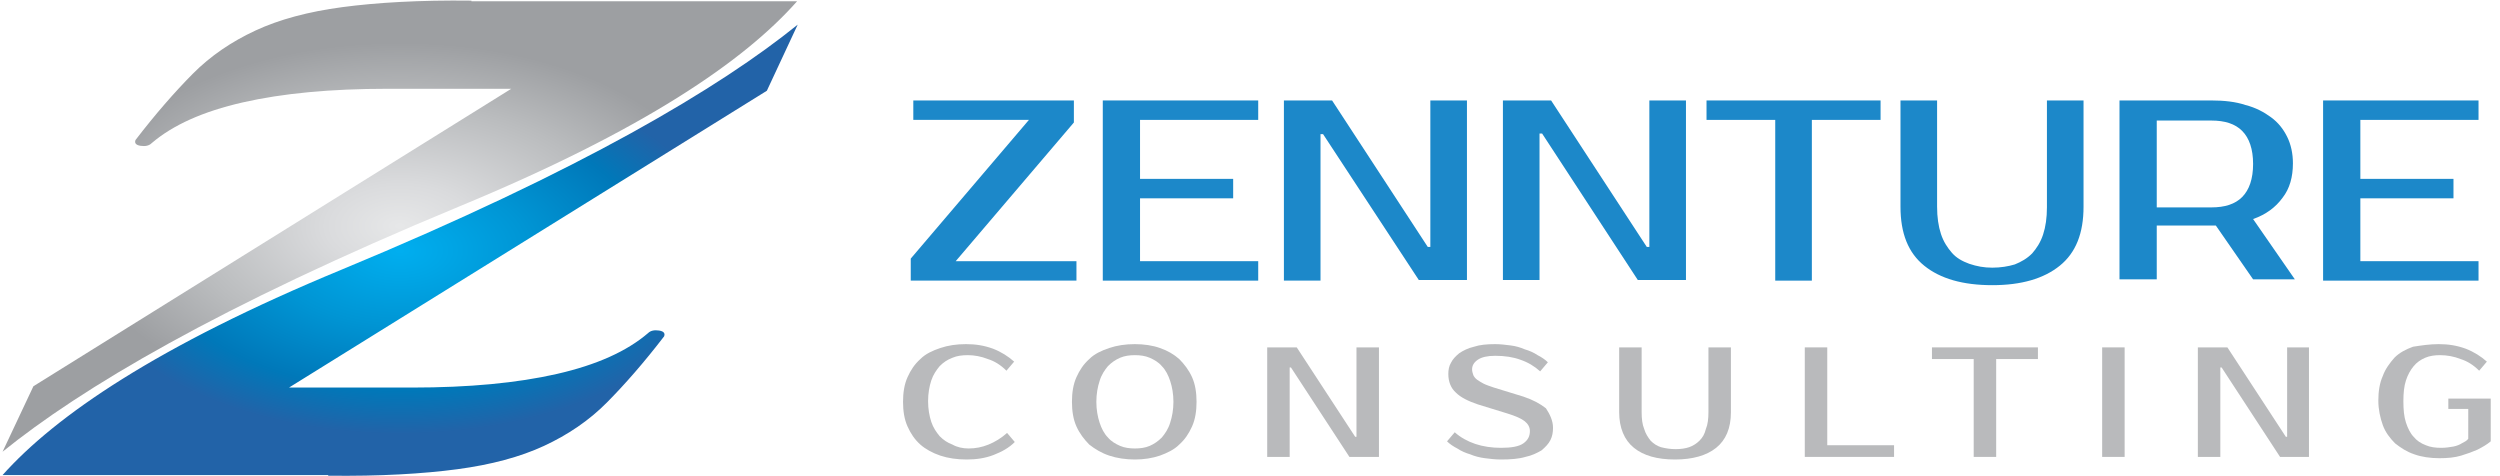 <?xml version="1.0" encoding="UTF-8"?>
<svg width="210px" height="40px" viewBox="0 0 210 40" version="1.1" xmlns="http://www.w3.org/2000/svg" xmlns:xlink="http://www.w3.org/1999/xlink">
    <!-- Generator: Sketch 42 (36781) - http://www.bohemiancoding.com/sketch -->
    <title>ZC-logo</title>
    <desc>Created with Sketch.</desc>
    <defs>
        <radialGradient cx="50.005%" cy="50.035%" fx="50.005%" fy="50.035%" r="40.566%" id="radialGradient-1">
            <stop stop-color="#E6E7E8" offset="0.562%"></stop>
            <stop stop-color="#DADBDD" offset="22.9%"></stop>
            <stop stop-color="#BABCBE" offset="65.55%"></stop>
            <stop stop-color="#9D9FA2" offset="100%"></stop>
        </radialGradient>
        <radialGradient cx="49.965%" cy="50.036%" fx="49.965%" fy="50.036%" r="40.533%" id="radialGradient-2">
            <stop stop-color="#00AEEF" offset="0.562%"></stop>
            <stop stop-color="#00A6E6" offset="14.18%"></stop>
            <stop stop-color="#0095D4" offset="40.33%"></stop>
            <stop stop-color="#0078B9" offset="76.01%"></stop>
            <stop stop-color="#2263A8" offset="100%"></stop>
        </radialGradient>
    </defs>
    <g id="Page-1" stroke="none" stroke-width="1" fill="none" fill-rule="evenodd">
        <g id="ZC-logo">
            <g id="Layer_1">
                <path d="M66.953,0.109 L39.6,0.109 L39.6,0.054 C35.23,-6.84174939e-15 31.615,0.218 28.756,0.599 C25.896,0.98 23.469,1.633 21.472,2.559 C19.476,3.484 17.696,4.682 16.185,6.206 C14.675,7.731 13.056,9.581 11.384,11.759 C11.276,12.031 11.438,12.195 11.815,12.249 C12.193,12.303 12.517,12.249 12.732,12.031 C14.513,10.507 17.048,9.364 20.393,8.602 C23.738,7.839 27.785,7.458 32.532,7.458 L42.945,7.458 L2.805,32.446 L0.216,37.945 C6.744,32.664 18.289,25.75 38.521,17.366 C54.059,10.942 62.529,5.117 66.953,0.109 Z" id="Shape" fill="url(#radialGradient-1)"></path>
                <path d="M0.216,39.905 L27.569,39.905 L27.569,39.959 C31.939,40.014 35.554,39.796 38.413,39.415 C41.272,39.034 43.7,38.38 45.696,37.455 C47.693,36.529 49.473,35.332 50.983,33.807 C52.494,32.283 54.113,30.432 55.785,28.254 C55.893,27.982 55.731,27.819 55.354,27.764 C54.976,27.71 54.652,27.764 54.436,27.982 C52.656,29.507 50.12,30.65 46.775,31.412 C43.43,32.174 39.384,32.555 34.636,32.555 L24.278,32.555 L64.417,7.622 L67.007,2.069 C60.479,7.349 48.933,14.263 28.702,22.647 C13.164,29.071 4.64,34.951 0.216,39.905 Z" id="Shape" fill="url(#radialGradient-2)"></path>
                <g id="Group" transform="translate(76.071, 8.166)" fill="#1C88C9">
                    <polygon id="Shape" points="14.135 2.123 4.208 13.773 14.351 13.773 14.351 15.407 0.432 15.407 0.432 13.556 10.359 1.905 0.647 1.905 0.647 0.272 14.135 0.272"></polygon>
                    <polygon id="Shape" points="19.692 1.905 19.692 6.859 27.515 6.859 27.515 8.493 19.692 8.493 19.692 13.773 29.619 13.773 29.619 15.407 16.563 15.407 16.563 0.272 29.619 0.272 29.619 1.905"></polygon>
                    <polygon id="Shape" points="47.153 0.272 47.153 15.352 43.107 15.352 35.068 3.103 34.852 3.103 34.852 15.407 31.777 15.407 31.777 0.272 35.823 0.272 43.862 12.576 44.078 12.576 44.078 0.272"></polygon>
                    <polygon id="Shape" points="65.55 0.272 65.55 15.352 61.504 15.352 53.465 3.049 53.249 3.049 53.249 15.352 50.174 15.352 50.174 0.272 54.221 0.272 62.259 12.576 62.475 12.576 62.475 0.272"></polygon>
                    <polygon id="Shape" points="81.897 1.905 76.125 1.905 76.125 15.407 73.049 15.407 73.049 1.905 67.277 1.905 67.277 0.272 81.897 0.272 81.897 1.905"></polygon>
                    <path d="M91.285,14.318 C91.986,14.318 92.634,14.209 93.173,14.046 C93.713,13.828 94.198,13.556 94.63,13.12 C95.007,12.685 95.331,12.195 95.547,11.541 C95.763,10.888 95.871,10.126 95.871,9.255 L95.871,0.272 L98.946,0.272 L98.946,9.2 C98.946,11.432 98.298,13.066 96.95,14.154 C95.601,15.243 93.713,15.788 91.285,15.788 C88.803,15.788 86.915,15.243 85.566,14.154 C84.217,13.066 83.57,11.432 83.57,9.2 L83.57,0.272 L86.645,0.272 L86.645,9.2 C86.645,10.071 86.753,10.834 86.969,11.487 C87.184,12.14 87.508,12.63 87.886,13.066 C88.263,13.501 88.749,13.773 89.343,13.991 C89.99,14.209 90.583,14.318 91.285,14.318 Z" id="Shape"></path>
                    <path d="M109.682,0.272 C110.761,0.272 111.732,0.381 112.541,0.653 C113.405,0.871 114.106,1.252 114.699,1.688 C115.293,2.123 115.724,2.668 116.048,3.321 C116.372,3.974 116.534,4.736 116.534,5.553 C116.534,6.696 116.264,7.676 115.67,8.438 C115.077,9.255 114.268,9.854 113.189,10.235 L116.696,15.298 L113.189,15.298 L110.06,10.779 L109.682,10.779 L105.096,10.779 L105.096,15.298 L101.967,15.298 L101.967,0.272 L109.682,0.272 Z M105.096,1.905 L105.096,9.255 L109.682,9.255 C110.815,9.255 111.678,8.983 112.272,8.384 C112.865,7.785 113.189,6.859 113.189,5.607 C113.189,4.355 112.865,3.43 112.272,2.831 C111.678,2.232 110.815,1.96 109.682,1.96 L105.096,1.96 L105.096,1.905 Z" id="Shape"></path>
                    <polygon id="Shape" points="122.199 1.905 122.199 6.859 130.021 6.859 130.021 8.493 122.199 8.493 122.199 13.773 132.125 13.773 132.125 15.407 119.069 15.407 119.069 0.272 132.125 0.272 132.125 1.905"></polygon>
                </g>
                <g id="Group" transform="translate(75.531, 28.853)" fill="#B9BABC">
                    <path d="M5.827,8.819 C6.42,8.819 6.96,8.71 7.499,8.493 C8.039,8.275 8.578,7.948 9.064,7.513 L9.711,8.275 C9.226,8.765 8.632,9.092 7.931,9.364 C7.229,9.636 6.474,9.745 5.665,9.745 C4.856,9.745 4.1,9.636 3.453,9.418 C2.805,9.2 2.212,8.874 1.78,8.493 C1.295,8.057 0.971,7.567 0.701,6.968 C0.432,6.369 0.324,5.662 0.324,4.9 C0.324,4.137 0.432,3.43 0.701,2.831 C0.971,2.232 1.295,1.742 1.78,1.307 C2.212,0.871 2.805,0.599 3.453,0.381 C4.1,0.163 4.802,0.054 5.611,0.054 C6.42,0.054 7.122,0.163 7.877,0.436 C8.578,0.708 9.172,1.089 9.657,1.524 L9.01,2.286 C8.524,1.797 7.985,1.47 7.445,1.307 C6.906,1.089 6.312,0.98 5.773,0.98 C5.287,0.98 4.856,1.034 4.478,1.198 C4.046,1.361 3.723,1.579 3.399,1.905 C3.129,2.232 2.859,2.613 2.698,3.103 C2.536,3.593 2.428,4.192 2.428,4.845 C2.428,5.498 2.536,6.097 2.698,6.587 C2.859,7.077 3.129,7.458 3.399,7.785 C3.723,8.112 4.046,8.329 4.478,8.493 C4.856,8.71 5.341,8.819 5.827,8.819 Z" id="Shape"></path>
                    <path d="M19.8,0.054 C20.555,0.054 21.311,0.163 21.904,0.381 C22.551,0.599 23.091,0.925 23.523,1.307 C23.954,1.742 24.332,2.232 24.602,2.831 C24.871,3.43 24.979,4.137 24.979,4.9 C24.979,5.662 24.871,6.369 24.602,6.968 C24.332,7.567 24.008,8.057 23.523,8.493 C23.091,8.928 22.497,9.2 21.904,9.418 C21.257,9.636 20.555,9.745 19.8,9.745 C19.045,9.745 18.289,9.636 17.642,9.418 C16.994,9.2 16.455,8.874 15.969,8.493 C15.538,8.057 15.16,7.567 14.89,6.968 C14.621,6.369 14.513,5.662 14.513,4.9 C14.513,4.137 14.621,3.43 14.89,2.831 C15.16,2.232 15.484,1.742 15.969,1.307 C16.401,0.871 16.994,0.599 17.642,0.381 C18.289,0.163 18.991,0.054 19.8,0.054 Z M19.8,0.98 C19.368,0.98 18.937,1.034 18.559,1.198 C18.181,1.361 17.858,1.579 17.534,1.905 C17.264,2.232 16.994,2.613 16.833,3.158 C16.671,3.647 16.563,4.246 16.563,4.9 C16.563,5.553 16.671,6.152 16.833,6.642 C16.994,7.132 17.21,7.567 17.534,7.894 C17.804,8.22 18.181,8.438 18.559,8.602 C18.937,8.765 19.368,8.819 19.8,8.819 C20.232,8.819 20.663,8.765 21.041,8.602 C21.418,8.438 21.742,8.22 22.066,7.894 C22.336,7.567 22.605,7.186 22.767,6.642 C22.929,6.152 23.037,5.553 23.037,4.9 C23.037,4.246 22.929,3.647 22.767,3.158 C22.605,2.668 22.39,2.232 22.066,1.905 C21.796,1.579 21.418,1.361 21.041,1.198 C20.663,1.034 20.232,0.98 19.8,0.98 Z" id="Shape"></path>
                    <polygon id="Shape" points="40.301 0.327 40.301 9.527 37.82 9.527 32.91 2.014 32.802 2.014 32.802 9.527 30.914 9.527 30.914 0.327 33.396 0.327 38.305 7.839 38.413 7.839 38.413 0.327"></polygon>
                    <path d="M54.922,7.077 C54.922,7.458 54.868,7.785 54.706,8.112 C54.544,8.438 54.274,8.71 53.951,8.983 C53.573,9.2 53.142,9.418 52.602,9.527 C52.063,9.69 51.361,9.745 50.552,9.745 C50.066,9.745 49.635,9.69 49.203,9.636 C48.772,9.581 48.34,9.473 47.962,9.309 C47.585,9.2 47.207,9.037 46.883,8.819 C46.56,8.656 46.236,8.438 46.02,8.22 L46.667,7.458 C47.153,7.894 47.746,8.22 48.394,8.438 C49.041,8.656 49.797,8.765 50.552,8.765 C51.415,8.765 52.063,8.656 52.44,8.384 C52.818,8.112 52.98,7.785 52.98,7.349 C52.98,7.023 52.818,6.751 52.548,6.533 C52.278,6.315 51.793,6.097 51.091,5.88 L48.61,5.117 C47.8,4.845 47.153,4.519 46.775,4.137 C46.344,3.756 46.128,3.212 46.128,2.559 C46.128,2.232 46.182,1.905 46.344,1.633 C46.506,1.307 46.721,1.089 47.045,0.817 C47.369,0.599 47.8,0.381 48.286,0.272 C48.772,0.109 49.365,0.054 50.066,0.054 C50.498,0.054 50.93,0.109 51.361,0.163 C51.793,0.218 52.17,0.327 52.548,0.49 C52.926,0.599 53.303,0.762 53.627,0.98 C53.951,1.143 54.274,1.361 54.49,1.579 L53.843,2.341 C53.357,1.905 52.818,1.579 52.17,1.361 C51.577,1.143 50.876,1.034 50.066,1.034 C49.419,1.034 48.933,1.143 48.61,1.361 C48.286,1.579 48.124,1.851 48.124,2.178 C48.124,2.341 48.178,2.504 48.232,2.668 C48.286,2.776 48.394,2.94 48.556,3.049 C48.718,3.158 48.879,3.266 49.095,3.375 C49.311,3.484 49.635,3.593 49.958,3.702 L52.44,4.464 C53.249,4.736 53.843,5.063 54.328,5.444 C54.652,5.934 54.922,6.478 54.922,7.077 Z" id="Shape"></path>
                    <path d="M65.227,8.874 C65.658,8.874 66.036,8.819 66.359,8.71 C66.683,8.602 67.007,8.384 67.223,8.166 C67.492,7.894 67.654,7.622 67.762,7.186 C67.924,6.805 67.978,6.315 67.978,5.771 L67.978,0.327 L69.866,0.327 L69.866,5.771 C69.866,7.132 69.435,8.112 68.625,8.765 C67.816,9.418 66.629,9.745 65.173,9.745 C63.662,9.745 62.529,9.418 61.72,8.765 C60.91,8.112 60.479,7.077 60.479,5.771 L60.479,0.327 L62.367,0.327 L62.367,5.771 C62.367,6.315 62.421,6.805 62.583,7.186 C62.691,7.567 62.907,7.894 63.122,8.166 C63.392,8.438 63.662,8.602 63.986,8.71 C64.417,8.819 64.795,8.874 65.227,8.874 Z" id="Shape"></path>
                    <polygon id="Shape" points="83.57 8.547 83.57 9.527 76.071 9.527 76.071 0.327 77.959 0.327 77.959 8.547"></polygon>
                    <polygon id="Shape" points="95.655 1.307 92.148 1.307 92.148 9.527 90.26 9.527 90.26 1.307 86.753 1.307 86.753 0.327 95.655 0.327"></polygon>
                    <polygon id="Shape" points="102.938 9.527 101.05 9.527 101.05 0.327 102.938 0.327"></polygon>
                    <polygon id="Shape" points="118.422 0.327 118.422 9.527 115.994 9.527 111.085 2.014 110.977 2.014 110.977 9.527 109.089 9.527 109.089 0.327 111.57 0.327 116.48 7.839 116.588 7.839 116.588 0.327"></polygon>
                    <path d="M129.32,0.054 C130.129,0.054 130.831,0.163 131.586,0.436 C132.287,0.708 132.881,1.089 133.366,1.524 L132.719,2.286 C132.233,1.797 131.694,1.47 131.154,1.307 C130.615,1.089 130.021,0.98 129.428,0.98 C128.996,0.98 128.565,1.034 128.187,1.198 C127.809,1.361 127.486,1.579 127.216,1.905 C126.946,2.232 126.73,2.613 126.569,3.103 C126.407,3.593 126.353,4.192 126.353,4.845 C126.353,5.553 126.407,6.152 126.569,6.642 C126.73,7.132 126.946,7.567 127.216,7.839 C127.486,8.166 127.809,8.384 128.241,8.547 C128.619,8.71 129.05,8.765 129.536,8.765 C129.914,8.765 130.237,8.71 130.561,8.656 C130.831,8.602 131.1,8.493 131.262,8.384 C131.478,8.275 131.694,8.166 131.802,8.003 L131.802,5.498 L130.129,5.498 L130.129,4.627 L133.69,4.627 L133.69,8.22 C133.366,8.493 132.989,8.71 132.557,8.928 C132.179,9.092 131.748,9.255 131.208,9.418 C130.669,9.581 130.075,9.636 129.374,9.636 C128.619,9.636 127.863,9.527 127.27,9.309 C126.623,9.092 126.137,8.765 125.651,8.384 C125.22,7.948 124.842,7.458 124.626,6.859 C124.411,6.261 124.249,5.553 124.249,4.791 C124.249,4.029 124.357,3.321 124.626,2.722 C124.842,2.123 125.22,1.633 125.597,1.198 C126.029,0.762 126.569,0.49 127.162,0.272 C127.863,0.163 128.565,0.054 129.32,0.054 Z" id="Shape"></path>
                </g>
            </g>
        </g>
    </g>
</svg>